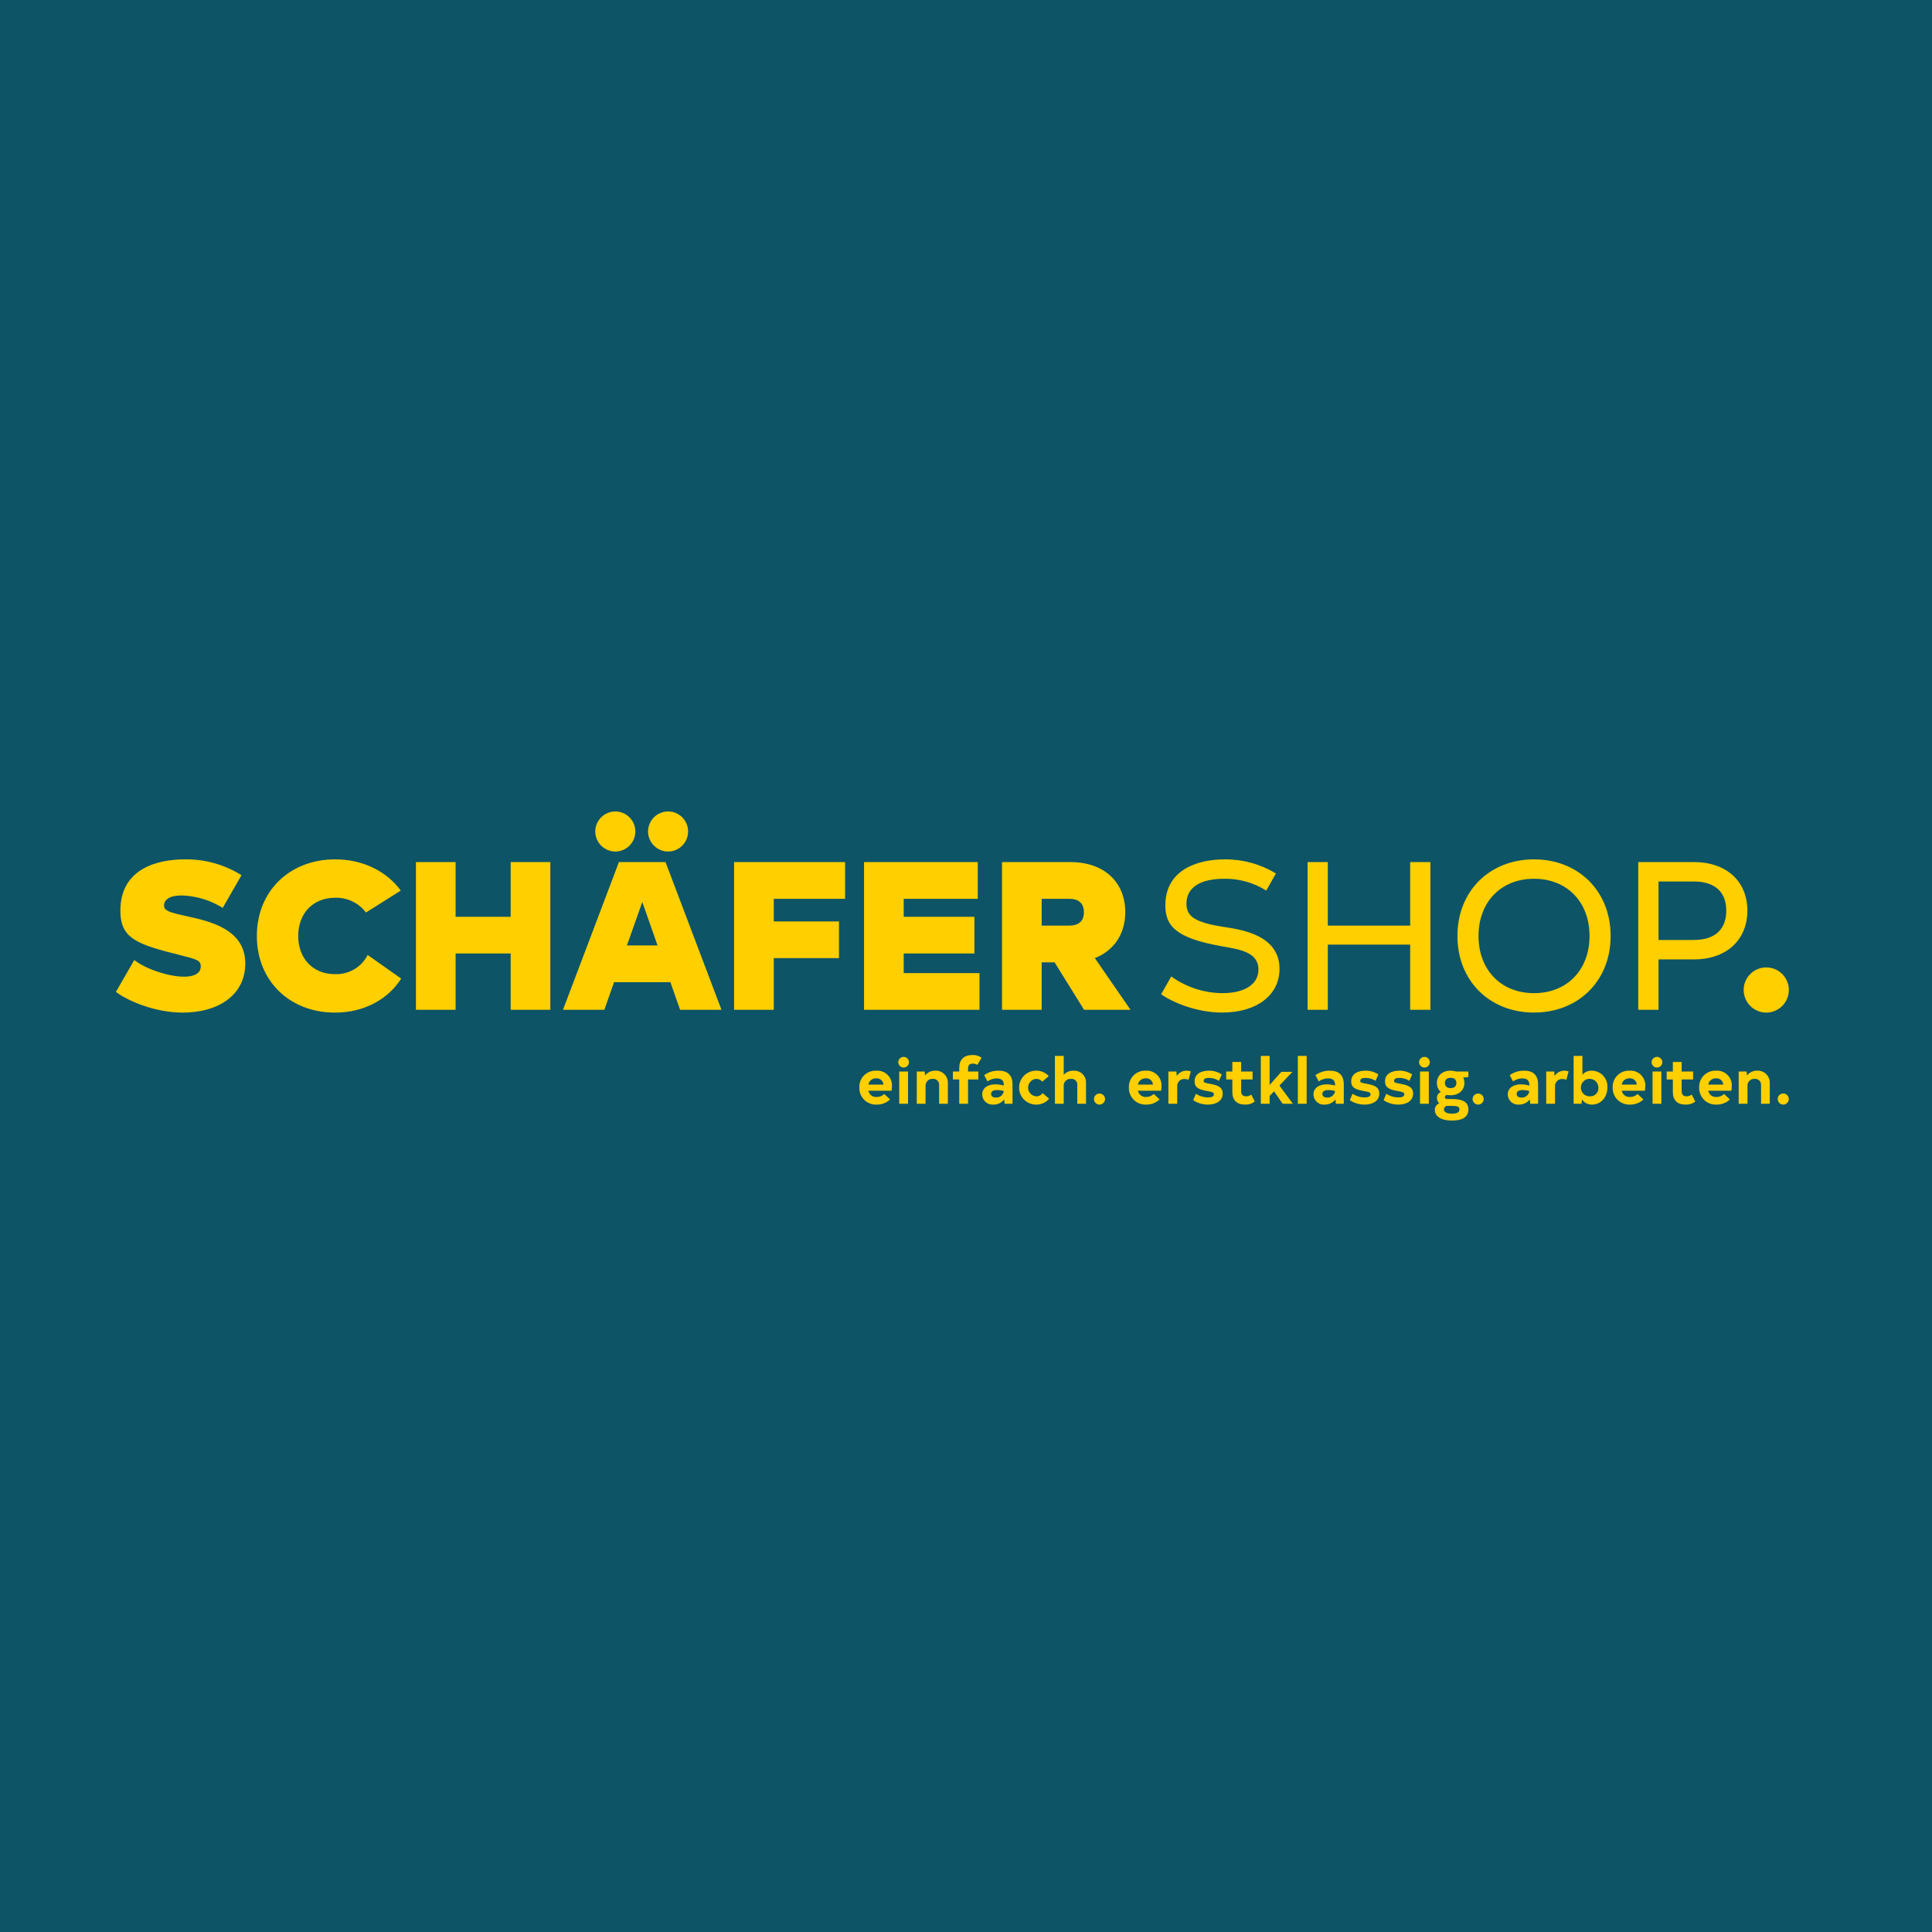<svg width="50" height="50" viewBox="0 0 50 50" fill="none" xmlns="http://www.w3.org/2000/svg">
<rect width="50" height="50" fill="#0D5467"/>
<path d="M27.669 23.261C27.92 23.261 28.051 23.381 28.051 23.611C28.051 23.835 27.92 23.955 27.669 23.955H26.959V23.261H27.669ZM28.056 26.134H29.258L28.335 24.796C28.832 24.6 29.122 24.168 29.122 23.605C29.122 22.841 28.586 22.311 27.707 22.311H25.932V26.134H26.959V24.905H27.292L28.056 26.134ZM23.388 25.184V24.676H25.218V23.726H23.388V23.261H25.305V22.311H22.361V26.134H25.349V25.184L23.388 25.184ZM21.871 23.261V22.311H18.998V26.134H20.025V24.796H21.713V23.846H20.025V23.261H21.871ZM16.225 24.468L16.623 23.343L17.017 24.468H16.225ZM17.601 26.134H18.672L17.224 22.311H16.017L14.57 26.134H15.64L15.892 25.419H17.35L17.601 26.134ZM17.29 22.038C17.392 22.038 17.493 22.008 17.578 21.95C17.663 21.893 17.73 21.812 17.769 21.718C17.808 21.623 17.819 21.518 17.799 21.418C17.779 21.317 17.729 21.225 17.657 21.152C17.584 21.079 17.492 21.03 17.391 21.01C17.29 20.99 17.186 21 17.091 21.04C16.996 21.079 16.915 21.145 16.858 21.231C16.801 21.316 16.771 21.416 16.771 21.519C16.772 21.656 16.827 21.788 16.924 21.885C17.021 21.982 17.152 22.037 17.29 22.038ZM15.924 22.038C16.027 22.038 16.127 22.008 16.213 21.951C16.298 21.893 16.364 21.812 16.404 21.718C16.443 21.623 16.453 21.518 16.433 21.418C16.413 21.317 16.364 21.225 16.291 21.152C16.219 21.079 16.126 21.03 16.026 21.01C15.925 20.99 15.821 21 15.726 21.04C15.631 21.079 15.55 21.145 15.493 21.231C15.436 21.316 15.405 21.416 15.405 21.519C15.406 21.656 15.461 21.788 15.558 21.885C15.655 21.982 15.787 22.037 15.924 22.038ZM13.216 22.311V23.726H11.791V22.311H10.764V26.134H11.791V24.676H13.216V26.134H14.243V22.311H13.216ZM8.668 26.206C9.433 26.206 10.045 25.856 10.383 25.326L9.515 24.714C9.436 24.87 9.315 24.999 9.165 25.087C9.014 25.175 8.842 25.218 8.668 25.211C8.1 25.211 7.718 24.807 7.718 24.223C7.718 23.638 8.1 23.234 8.674 23.234C8.827 23.229 8.98 23.261 9.119 23.328C9.258 23.394 9.379 23.493 9.471 23.616L10.372 23.048C10.017 22.562 9.411 22.24 8.674 22.24C7.505 22.24 6.647 23.054 6.647 24.223C6.647 25.392 7.505 26.206 8.668 26.206ZM4.726 26.206C5.66 26.206 6.348 25.747 6.348 24.933C6.348 24.043 5.42 23.84 4.824 23.709C4.398 23.616 4.245 23.573 4.245 23.436C4.245 23.289 4.382 23.174 4.699 23.174C5.076 23.185 5.444 23.296 5.764 23.496L6.25 22.65C5.811 22.375 5.303 22.233 4.786 22.24C4.043 22.24 3.115 22.497 3.115 23.567C3.115 24.299 3.552 24.441 4.688 24.725C5.081 24.823 5.196 24.856 5.196 25.009C5.196 25.184 5.037 25.277 4.764 25.277C4.376 25.277 3.781 25.086 3.475 24.845L3 25.67C3.268 25.878 3.978 26.206 4.726 26.206Z" fill="#FFCF00"/>
<path d="M43.84 24.326H42.923V22.813H43.84C44.381 22.813 44.676 23.086 44.676 23.567C44.676 24.053 44.381 24.326 43.84 24.326ZM43.84 22.311H42.398V26.134H42.923V24.829H43.84C44.698 24.829 45.222 24.31 45.222 23.567C45.222 22.824 44.698 22.311 43.84 22.311V22.311ZM39.7 25.703C38.848 25.703 38.264 25.102 38.264 24.223C38.264 23.343 38.848 22.742 39.7 22.742C40.553 22.742 41.137 23.343 41.137 24.223C41.137 25.102 40.553 25.703 39.7 25.703ZM39.7 26.205C40.842 26.205 41.683 25.391 41.683 24.223C41.683 23.054 40.842 22.24 39.7 22.24C38.559 22.24 37.718 23.054 37.718 24.223C37.718 25.391 38.559 26.205 39.7 26.205ZM36.495 22.311V23.955H34.364V22.311H33.84V26.134H34.364V24.447H36.495V26.134H37.019V22.311H36.495ZM31.628 26.205C32.541 26.205 33.114 25.741 33.114 25.075C33.114 24.217 32.169 24.064 31.699 23.993C30.94 23.878 30.705 23.726 30.705 23.387C30.705 22.988 31.033 22.742 31.688 22.742C32.071 22.738 32.446 22.844 32.77 23.048L33.021 22.606C32.623 22.363 32.165 22.237 31.699 22.24C30.995 22.24 30.159 22.507 30.159 23.43C30.159 23.971 30.443 24.277 31.596 24.485C32.054 24.567 32.568 24.627 32.568 25.091C32.568 25.495 32.18 25.703 31.634 25.703C31.159 25.698 30.698 25.547 30.312 25.271L30.05 25.73C30.317 25.927 30.951 26.205 31.628 26.205Z" fill="#FFCF00"/>
<path d="M45.71 26.206C45.826 26.206 45.939 26.171 46.035 26.107C46.131 26.043 46.206 25.952 46.25 25.845C46.295 25.738 46.306 25.62 46.284 25.507C46.261 25.394 46.206 25.29 46.124 25.208C46.042 25.126 45.938 25.07 45.825 25.048C45.711 25.025 45.594 25.037 45.487 25.081C45.38 25.125 45.289 25.2 45.224 25.296C45.16 25.392 45.126 25.505 45.126 25.621C45.126 25.776 45.188 25.924 45.297 26.034C45.407 26.144 45.555 26.205 45.71 26.206Z" fill="#FFCF00"/>
<path d="M46.15 28.587C46.188 28.587 46.225 28.571 46.252 28.544C46.279 28.517 46.294 28.481 46.294 28.443C46.294 28.415 46.285 28.387 46.27 28.363C46.254 28.339 46.231 28.321 46.205 28.31C46.179 28.299 46.15 28.296 46.122 28.302C46.094 28.308 46.069 28.321 46.049 28.341C46.029 28.361 46.015 28.387 46.009 28.415C46.004 28.443 46.007 28.472 46.017 28.498C46.028 28.524 46.047 28.547 46.07 28.562C46.094 28.578 46.122 28.587 46.15 28.587ZM45.476 27.709C45.426 27.708 45.375 27.718 45.329 27.74C45.283 27.761 45.243 27.793 45.212 27.833L45.202 27.731H44.997V28.565H45.225V28.083C45.227 28.059 45.233 28.037 45.243 28.016C45.254 27.995 45.268 27.977 45.286 27.962C45.304 27.946 45.324 27.935 45.346 27.928C45.369 27.921 45.392 27.918 45.415 27.921C45.437 27.919 45.458 27.922 45.478 27.93C45.498 27.937 45.516 27.949 45.531 27.964C45.546 27.979 45.558 27.997 45.566 28.017C45.573 28.037 45.577 28.058 45.576 28.079V28.565H45.802V28.03C45.804 27.987 45.796 27.944 45.78 27.904C45.765 27.864 45.741 27.828 45.71 27.798C45.679 27.767 45.643 27.744 45.602 27.729C45.562 27.713 45.519 27.707 45.476 27.709ZM44.409 27.907C44.432 27.905 44.456 27.907 44.478 27.914C44.5 27.921 44.52 27.933 44.538 27.948C44.556 27.963 44.57 27.982 44.58 28.003C44.59 28.023 44.596 28.046 44.597 28.069H44.209C44.217 28.023 44.242 27.98 44.278 27.95C44.315 27.921 44.362 27.905 44.409 27.907ZM44.209 28.228H44.807C44.815 28.187 44.818 28.146 44.819 28.104C44.821 28.05 44.812 27.997 44.792 27.947C44.772 27.898 44.742 27.853 44.703 27.815C44.665 27.778 44.619 27.749 44.568 27.731C44.518 27.713 44.464 27.705 44.411 27.709C44.353 27.706 44.295 27.716 44.241 27.737C44.187 27.758 44.138 27.79 44.096 27.831C44.055 27.872 44.023 27.921 44.002 27.975C43.981 28.029 43.972 28.087 43.974 28.145C43.973 28.205 43.983 28.264 44.005 28.319C44.028 28.374 44.061 28.424 44.104 28.466C44.146 28.507 44.197 28.54 44.253 28.56C44.309 28.581 44.368 28.59 44.427 28.587C44.554 28.588 44.677 28.541 44.769 28.454L44.621 28.312C44.567 28.363 44.495 28.391 44.421 28.39C44.372 28.393 44.323 28.379 44.284 28.349C44.245 28.319 44.219 28.276 44.209 28.228ZM43.782 28.327C43.745 28.357 43.699 28.374 43.652 28.373C43.564 28.373 43.521 28.329 43.521 28.236V27.936H43.817V27.731H43.521V27.484H43.293V27.731H43.134V27.936H43.293V28.259C43.293 28.476 43.41 28.587 43.624 28.587C43.714 28.591 43.802 28.563 43.873 28.507L43.782 28.327ZM42.996 27.731H42.768V28.565H42.996V27.731ZM42.882 27.628C42.919 27.628 42.954 27.614 42.98 27.588C43.006 27.562 43.02 27.527 43.021 27.491C43.021 27.454 43.006 27.419 42.98 27.393C42.954 27.367 42.919 27.352 42.882 27.352C42.845 27.352 42.81 27.367 42.784 27.393C42.758 27.419 42.743 27.454 42.743 27.491C42.743 27.528 42.758 27.562 42.784 27.588C42.81 27.614 42.845 27.628 42.882 27.628ZM42.171 27.907C42.194 27.905 42.217 27.907 42.239 27.915C42.261 27.921 42.282 27.933 42.3 27.948C42.317 27.963 42.331 27.982 42.342 28.003C42.352 28.023 42.358 28.046 42.359 28.069H41.971C41.978 28.023 42.003 27.98 42.04 27.95C42.077 27.921 42.123 27.905 42.171 27.907ZM41.971 28.228H42.569C42.576 28.187 42.58 28.146 42.581 28.104C42.583 28.05 42.573 27.997 42.553 27.947C42.533 27.898 42.503 27.853 42.465 27.815C42.426 27.778 42.38 27.749 42.33 27.731C42.279 27.713 42.226 27.705 42.172 27.709C42.114 27.706 42.056 27.716 42.002 27.737C41.948 27.758 41.899 27.79 41.858 27.831C41.817 27.872 41.785 27.921 41.764 27.975C41.743 28.029 41.733 28.087 41.736 28.145C41.734 28.205 41.745 28.264 41.767 28.319C41.789 28.374 41.822 28.424 41.865 28.466C41.908 28.507 41.959 28.54 42.014 28.56C42.07 28.581 42.13 28.59 42.189 28.587C42.316 28.588 42.438 28.541 42.531 28.454L42.382 28.312C42.328 28.363 42.256 28.391 42.182 28.39C42.133 28.393 42.085 28.379 42.046 28.349C42.007 28.319 41.98 28.276 41.971 28.228ZM41.151 28.373C41.106 28.376 41.061 28.364 41.022 28.341C40.983 28.318 40.953 28.283 40.934 28.242C40.914 28.201 40.908 28.155 40.916 28.11C40.923 28.065 40.944 28.024 40.975 27.991C41.006 27.958 41.047 27.935 41.091 27.925C41.135 27.916 41.181 27.92 41.223 27.936C41.266 27.953 41.302 27.982 41.327 28.02C41.352 28.057 41.366 28.102 41.366 28.147C41.369 28.176 41.365 28.206 41.355 28.234C41.345 28.262 41.33 28.287 41.309 28.308C41.289 28.33 41.265 28.347 41.237 28.358C41.21 28.369 41.181 28.374 41.151 28.373ZM41.198 27.709C41.152 27.707 41.106 27.716 41.064 27.733C41.022 27.751 40.984 27.778 40.953 27.812V27.326H40.725V28.565H40.931L40.941 28.454C40.971 28.497 41.01 28.531 41.056 28.554C41.102 28.577 41.153 28.588 41.204 28.587C41.421 28.587 41.599 28.405 41.599 28.145C41.603 28.09 41.595 28.035 41.577 27.982C41.558 27.93 41.529 27.882 41.492 27.841C41.454 27.8 41.409 27.767 41.358 27.745C41.308 27.722 41.253 27.71 41.198 27.709ZM40.486 27.709C40.435 27.709 40.386 27.721 40.342 27.745C40.297 27.769 40.26 27.804 40.233 27.846L40.223 27.731H40.016V28.565H40.244V28.107C40.244 28.082 40.249 28.057 40.258 28.034C40.268 28.011 40.282 27.99 40.301 27.973C40.319 27.956 40.34 27.942 40.364 27.934C40.388 27.926 40.413 27.922 40.438 27.924C40.472 27.924 40.506 27.931 40.538 27.944L40.596 27.727C40.561 27.715 40.523 27.709 40.486 27.709ZM39.373 28.405C39.3 28.405 39.251 28.372 39.251 28.311C39.251 28.24 39.317 28.21 39.401 28.21C39.461 28.21 39.522 28.219 39.579 28.236C39.573 28.286 39.548 28.331 39.51 28.362C39.471 28.393 39.422 28.409 39.373 28.405ZM39.444 27.709C39.311 27.707 39.18 27.747 39.072 27.825L39.158 27.987C39.227 27.936 39.311 27.908 39.398 27.909C39.52 27.909 39.579 27.962 39.579 28.076V28.094C39.507 28.074 39.433 28.063 39.358 28.063C39.194 28.063 39.021 28.137 39.021 28.326C39.021 28.362 39.03 28.398 39.045 28.432C39.06 28.465 39.082 28.495 39.109 28.52C39.137 28.544 39.169 28.563 39.203 28.574C39.238 28.586 39.275 28.59 39.312 28.587C39.365 28.587 39.418 28.576 39.467 28.553C39.515 28.53 39.558 28.496 39.591 28.454L39.601 28.565H39.806V28.068C39.806 27.826 39.682 27.709 39.444 27.709ZM38.254 28.587C38.292 28.587 38.329 28.572 38.356 28.544C38.383 28.518 38.398 28.481 38.398 28.443C38.397 28.405 38.382 28.369 38.355 28.342C38.328 28.316 38.292 28.301 38.254 28.301C38.216 28.301 38.18 28.316 38.153 28.342C38.126 28.369 38.111 28.405 38.11 28.443C38.11 28.481 38.126 28.517 38.153 28.544C38.179 28.571 38.216 28.587 38.254 28.587ZM37.77 28.711C37.77 28.785 37.713 28.821 37.574 28.821C37.438 28.821 37.369 28.778 37.369 28.712C37.369 28.691 37.377 28.671 37.389 28.654C37.402 28.638 37.42 28.626 37.44 28.62H37.572C37.724 28.62 37.77 28.643 37.77 28.711ZM37.542 28.16C37.445 28.16 37.394 28.111 37.394 28.026C37.394 27.944 37.445 27.894 37.542 27.894C37.64 27.894 37.691 27.944 37.691 28.026C37.691 28.111 37.64 28.16 37.542 28.16ZM38.002 27.731H37.683C37.637 27.716 37.59 27.709 37.542 27.709C37.328 27.709 37.187 27.836 37.187 28.026C37.186 28.071 37.194 28.115 37.212 28.156C37.23 28.197 37.256 28.233 37.289 28.263C37.259 28.274 37.232 28.295 37.214 28.322C37.196 28.35 37.187 28.382 37.189 28.415C37.188 28.441 37.193 28.466 37.203 28.49C37.213 28.514 37.228 28.535 37.247 28.553C37.213 28.568 37.184 28.592 37.163 28.622C37.143 28.653 37.132 28.689 37.133 28.725C37.133 28.887 37.289 29 37.575 29C37.866 29 38.002 28.896 38.002 28.711C38.002 28.524 37.861 28.443 37.574 28.443H37.46C37.418 28.443 37.394 28.43 37.394 28.395C37.394 28.387 37.395 28.38 37.398 28.372C37.401 28.365 37.406 28.359 37.411 28.353C37.417 28.348 37.423 28.344 37.431 28.341C37.438 28.338 37.445 28.337 37.453 28.337C37.483 28.343 37.512 28.345 37.542 28.345C37.754 28.345 37.899 28.216 37.899 28.026C37.9 27.978 37.889 27.93 37.868 27.886L38.002 27.874V27.731ZM36.978 27.731H36.75V28.565H36.978V27.731ZM36.864 27.628C36.901 27.628 36.936 27.614 36.962 27.588C36.988 27.563 37.003 27.528 37.003 27.491C37.003 27.454 36.989 27.419 36.963 27.393C36.937 27.367 36.901 27.352 36.864 27.352C36.828 27.352 36.792 27.367 36.766 27.393C36.74 27.419 36.725 27.454 36.725 27.491C36.726 27.528 36.741 27.562 36.767 27.588C36.793 27.614 36.828 27.628 36.864 27.628ZM36.189 28.587C36.412 28.587 36.571 28.484 36.571 28.301C36.571 28.114 36.407 28.078 36.202 28.041C36.105 28.023 36.078 28.012 36.078 27.974C36.078 27.924 36.118 27.896 36.214 27.896C36.306 27.895 36.397 27.921 36.475 27.972L36.546 27.807C36.448 27.741 36.333 27.707 36.216 27.709C36.044 27.709 35.844 27.772 35.844 27.987C35.844 28.16 35.976 28.202 36.181 28.238C36.283 28.256 36.344 28.269 36.344 28.317C36.344 28.387 36.267 28.4 36.201 28.4C36.086 28.403 35.974 28.37 35.878 28.306L35.807 28.473C35.92 28.548 36.053 28.587 36.189 28.587ZM35.315 28.587C35.538 28.587 35.696 28.484 35.696 28.301C35.696 28.114 35.533 28.078 35.328 28.041C35.23 28.023 35.204 28.012 35.204 27.974C35.204 27.924 35.243 27.896 35.339 27.896C35.432 27.895 35.523 27.921 35.6 27.972L35.671 27.807C35.574 27.741 35.458 27.707 35.341 27.709C35.169 27.709 34.969 27.772 34.969 27.987C34.969 28.16 35.101 28.202 35.306 28.238C35.409 28.256 35.47 28.269 35.47 28.317C35.47 28.387 35.392 28.4 35.326 28.4C35.212 28.403 35.099 28.37 35.004 28.306L34.933 28.473C35.046 28.548 35.179 28.587 35.315 28.587ZM34.344 28.405C34.271 28.405 34.222 28.372 34.222 28.311C34.222 28.24 34.288 28.21 34.372 28.21C34.433 28.21 34.493 28.219 34.551 28.236C34.545 28.286 34.52 28.331 34.481 28.362C34.443 28.393 34.394 28.409 34.344 28.405ZM34.415 27.709C34.282 27.707 34.152 27.747 34.043 27.825L34.129 27.987C34.199 27.936 34.283 27.908 34.369 27.909C34.491 27.909 34.551 27.962 34.551 28.076V28.094C34.479 28.074 34.404 28.063 34.329 28.063C34.166 28.063 33.992 28.137 33.992 28.326C33.993 28.362 34.001 28.398 34.016 28.432C34.031 28.465 34.053 28.495 34.081 28.52C34.108 28.544 34.14 28.563 34.175 28.574C34.21 28.586 34.246 28.59 34.283 28.587C34.337 28.587 34.39 28.576 34.438 28.553C34.486 28.53 34.529 28.496 34.562 28.454L34.572 28.565H34.777V28.068C34.777 27.826 34.653 27.709 34.415 27.709ZM33.588 28.565H33.816V27.326H33.588V28.565ZM33.195 28.565H33.459L33.112 28.094L33.448 27.739H33.162L32.858 28.078V27.326H32.63V28.565H32.858V28.363L32.972 28.243L33.195 28.565ZM32.382 28.327C32.346 28.357 32.299 28.374 32.252 28.373C32.164 28.373 32.121 28.329 32.121 28.236V27.936H32.417V27.731H32.121V27.484H31.893V27.731H31.734V27.936H31.893V28.259C31.893 28.476 32.01 28.587 32.224 28.587C32.314 28.591 32.402 28.563 32.473 28.507L32.382 28.327ZM31.261 28.587C31.484 28.587 31.643 28.484 31.643 28.301C31.643 28.114 31.479 28.078 31.274 28.041C31.177 28.023 31.15 28.012 31.15 27.974C31.15 27.924 31.19 27.896 31.286 27.896C31.378 27.895 31.469 27.921 31.547 27.972L31.618 27.807C31.52 27.741 31.405 27.707 31.288 27.709C31.116 27.709 30.916 27.772 30.916 27.987C30.916 28.16 31.048 28.202 31.253 28.238C31.355 28.256 31.416 28.269 31.416 28.317C31.416 28.387 31.339 28.4 31.273 28.4C31.158 28.403 31.046 28.37 30.95 28.306L30.88 28.473C30.993 28.548 31.125 28.587 31.261 28.587ZM30.707 27.709C30.657 27.709 30.607 27.721 30.563 27.745C30.519 27.769 30.482 27.804 30.454 27.846L30.445 27.731H30.238V28.565H30.466V28.107C30.465 28.082 30.47 28.057 30.48 28.034C30.49 28.011 30.504 27.99 30.522 27.973C30.54 27.956 30.562 27.942 30.586 27.934C30.609 27.926 30.634 27.922 30.659 27.924C30.694 27.924 30.728 27.931 30.76 27.944L30.818 27.727C30.782 27.715 30.745 27.709 30.707 27.709ZM29.65 27.907C29.673 27.905 29.696 27.907 29.719 27.915C29.741 27.921 29.761 27.933 29.779 27.948C29.797 27.963 29.811 27.982 29.821 28.003C29.831 28.023 29.837 28.046 29.838 28.069H29.45C29.458 28.023 29.482 27.98 29.519 27.95C29.556 27.921 29.603 27.905 29.65 27.907ZM29.45 28.228H30.048C30.055 28.187 30.059 28.146 30.06 28.104C30.062 28.05 30.053 27.997 30.033 27.947C30.013 27.898 29.983 27.853 29.944 27.815C29.905 27.778 29.86 27.749 29.809 27.731C29.759 27.713 29.705 27.705 29.652 27.709C29.594 27.706 29.536 27.716 29.482 27.737C29.427 27.758 29.378 27.79 29.337 27.831C29.296 27.872 29.264 27.921 29.243 27.975C29.222 28.029 29.213 28.087 29.215 28.145C29.213 28.205 29.224 28.264 29.246 28.319C29.268 28.374 29.302 28.424 29.345 28.466C29.387 28.507 29.438 28.54 29.494 28.56C29.549 28.581 29.609 28.59 29.668 28.587C29.795 28.588 29.918 28.541 30.01 28.454L29.861 28.312C29.807 28.363 29.736 28.391 29.662 28.39C29.613 28.393 29.564 28.379 29.525 28.349C29.486 28.319 29.459 28.276 29.45 28.228ZM28.455 28.587C28.493 28.587 28.53 28.571 28.557 28.544C28.584 28.517 28.599 28.481 28.599 28.443C28.599 28.405 28.583 28.369 28.556 28.342C28.529 28.316 28.493 28.301 28.455 28.301C28.417 28.301 28.381 28.316 28.354 28.342C28.327 28.369 28.312 28.405 28.311 28.443C28.311 28.481 28.327 28.518 28.354 28.544C28.381 28.572 28.417 28.587 28.455 28.587ZM27.784 27.709C27.736 27.707 27.689 27.716 27.645 27.735C27.601 27.753 27.561 27.781 27.529 27.817V27.326H27.301V28.565H27.529V28.083C27.531 28.059 27.537 28.037 27.547 28.016C27.558 27.995 27.572 27.977 27.59 27.962C27.607 27.947 27.627 27.935 27.649 27.928C27.672 27.921 27.695 27.919 27.718 27.921C27.739 27.918 27.761 27.921 27.782 27.928C27.802 27.935 27.821 27.947 27.836 27.962C27.852 27.977 27.864 27.995 27.871 28.016C27.879 28.036 27.882 28.058 27.88 28.079V28.565H28.106V28.03C28.108 27.987 28.102 27.944 28.086 27.904C28.071 27.864 28.047 27.828 28.017 27.797C27.986 27.767 27.95 27.744 27.91 27.728C27.87 27.713 27.827 27.707 27.784 27.709ZM26.814 28.587C26.878 28.588 26.942 28.575 27 28.549C27.059 28.523 27.111 28.484 27.152 28.435L26.982 28.289C26.964 28.316 26.939 28.338 26.91 28.353C26.881 28.367 26.849 28.375 26.817 28.373C26.76 28.369 26.707 28.343 26.668 28.302C26.629 28.26 26.607 28.205 26.607 28.148C26.607 28.091 26.628 28.036 26.667 27.994C26.705 27.951 26.758 27.925 26.815 27.921C26.846 27.92 26.875 27.926 26.903 27.938C26.93 27.951 26.955 27.97 26.974 27.993L27.142 27.85C27.101 27.804 27.05 27.768 26.993 27.743C26.937 27.719 26.875 27.707 26.814 27.709C26.756 27.709 26.699 27.72 26.645 27.742C26.592 27.764 26.544 27.797 26.503 27.837C26.462 27.878 26.43 27.927 26.407 27.98C26.385 28.033 26.374 28.09 26.374 28.148C26.374 28.206 26.385 28.263 26.407 28.316C26.43 28.369 26.462 28.418 26.503 28.458C26.544 28.499 26.592 28.532 26.645 28.553C26.699 28.576 26.756 28.587 26.814 28.587ZM25.771 28.405C25.698 28.405 25.649 28.372 25.649 28.311C25.649 28.24 25.715 28.21 25.799 28.21C25.86 28.21 25.92 28.219 25.978 28.236C25.971 28.286 25.947 28.331 25.908 28.362C25.87 28.393 25.82 28.409 25.771 28.405ZM25.842 27.709C25.709 27.707 25.578 27.747 25.47 27.825L25.556 27.987C25.626 27.936 25.71 27.908 25.796 27.909C25.918 27.909 25.978 27.962 25.978 28.076V28.094C25.906 28.074 25.831 28.063 25.756 28.063C25.593 28.063 25.419 28.137 25.419 28.326C25.42 28.362 25.428 28.398 25.443 28.432C25.458 28.465 25.48 28.495 25.508 28.52C25.535 28.544 25.567 28.563 25.602 28.574C25.637 28.586 25.673 28.59 25.71 28.587C25.763 28.587 25.817 28.576 25.865 28.553C25.913 28.53 25.956 28.496 25.989 28.454L25.999 28.565H26.204V28.068C26.204 27.826 26.08 27.709 25.842 27.709ZM25.053 27.66C25.053 27.565 25.087 27.527 25.177 27.527C25.218 27.525 25.259 27.537 25.292 27.56L25.403 27.374C25.334 27.324 25.251 27.3 25.167 27.304C24.942 27.304 24.825 27.423 24.825 27.645V27.731H24.661V27.936H24.825V28.565H25.053V27.936H25.319V27.731H25.053V27.66ZM24.205 27.709C24.154 27.708 24.104 27.718 24.058 27.74C24.012 27.761 23.972 27.793 23.941 27.833L23.931 27.731H23.726V28.565H23.954V28.083C23.956 28.059 23.962 28.037 23.972 28.016C23.983 27.995 23.997 27.977 24.015 27.962C24.032 27.946 24.053 27.935 24.075 27.928C24.098 27.921 24.121 27.918 24.144 27.921C24.165 27.919 24.187 27.922 24.207 27.93C24.227 27.937 24.245 27.949 24.26 27.964C24.275 27.979 24.287 27.997 24.295 28.017C24.302 28.037 24.306 28.058 24.304 28.079V28.565H24.531V28.03C24.532 27.987 24.525 27.944 24.509 27.904C24.493 27.864 24.469 27.828 24.439 27.798C24.408 27.767 24.372 27.744 24.331 27.729C24.291 27.713 24.248 27.707 24.205 27.709ZM23.5 27.731H23.272V28.565H23.5V27.731ZM23.386 27.628C23.422 27.628 23.457 27.614 23.483 27.588C23.509 27.562 23.524 27.528 23.524 27.491C23.524 27.454 23.51 27.419 23.484 27.393C23.458 27.367 23.423 27.352 23.386 27.352C23.349 27.352 23.314 27.367 23.288 27.393C23.262 27.419 23.247 27.454 23.247 27.491C23.247 27.528 23.262 27.562 23.288 27.588C23.314 27.614 23.349 27.628 23.386 27.628ZM22.674 27.907C22.698 27.905 22.721 27.907 22.743 27.915C22.765 27.921 22.786 27.933 22.803 27.948C22.821 27.963 22.835 27.982 22.846 28.003C22.856 28.023 22.862 28.046 22.863 28.069H22.474C22.482 28.023 22.507 27.98 22.544 27.95C22.58 27.921 22.627 27.905 22.674 27.907ZM22.474 28.228H23.073C23.079 28.187 23.083 28.146 23.084 28.104C23.086 28.05 23.077 27.997 23.057 27.947C23.037 27.898 23.007 27.853 22.968 27.815C22.93 27.778 22.884 27.749 22.834 27.731C22.783 27.713 22.729 27.705 22.676 27.709C22.618 27.706 22.56 27.716 22.506 27.737C22.452 27.758 22.403 27.79 22.361 27.831C22.32 27.872 22.288 27.921 22.267 27.975C22.247 28.029 22.237 28.087 22.24 28.145C22.238 28.205 22.248 28.264 22.27 28.319C22.293 28.374 22.326 28.424 22.369 28.466C22.411 28.507 22.462 28.54 22.518 28.56C22.574 28.581 22.633 28.59 22.692 28.587C22.819 28.589 22.942 28.541 23.035 28.454L22.886 28.312C22.832 28.363 22.76 28.391 22.686 28.39C22.637 28.393 22.588 28.379 22.549 28.349C22.51 28.319 22.484 28.276 22.474 28.228Z" fill="#FFCF00"/>
</svg>
